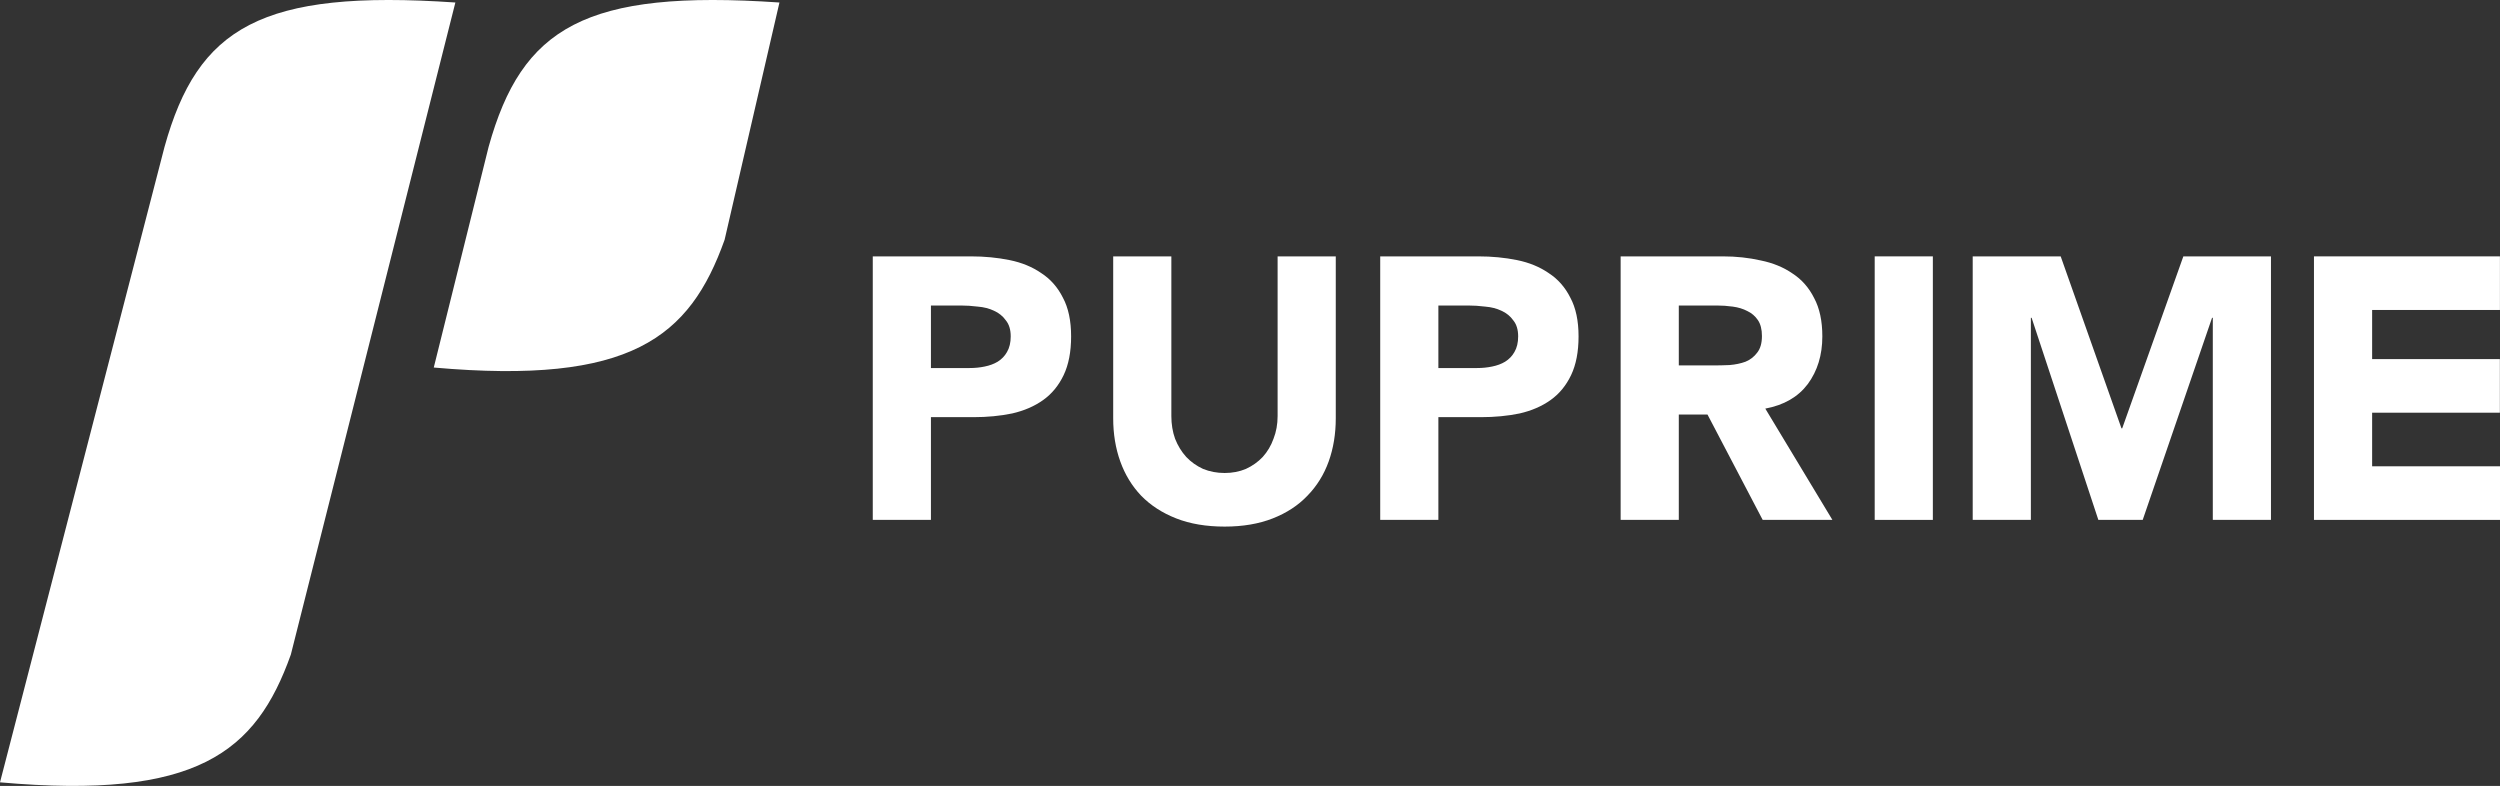 <?xml version="1.0" encoding="UTF-8"?> <svg xmlns="http://www.w3.org/2000/svg" width="1142" height="359" viewBox="0 0 1142 359" fill="none"><rect x="0" y="0" width="1142" height="359" fill="#333333" stroke="none"/><path d="M75.158 67.087L0 357.371C89.975 365.348 116.913 343.731 132.855 299.013L208.014 1.145C119.19 -4.916 90.342 12.516 75.158 67.087Z" fill="white"></path><path d="M223.197 67.087L198.144 167.889C288.119 175.865 315.057 154.249 331 109.531L356.053 1.145C267.229 -4.916 238.381 12.516 223.197 67.087Z" fill="white"></path><path d="M398.682 117.11H443.472C449.716 117.11 455.62 117.677 461.183 118.811C466.747 119.944 471.572 121.928 475.659 124.761C479.86 127.482 483.153 131.222 485.537 135.983C488.035 140.63 489.284 146.525 489.284 153.666C489.284 160.693 488.148 166.588 485.877 171.348C483.607 176.109 480.484 179.906 476.511 182.74C472.537 185.574 467.825 187.614 462.375 188.861C456.926 189.994 451.022 190.561 444.664 190.561H425.249V237.488H398.682V117.11ZM425.249 168.118H442.961C445.345 168.118 447.616 167.891 449.773 167.438C452.044 166.984 454.031 166.248 455.734 165.227C457.55 164.094 458.969 162.62 459.991 160.807C461.127 158.88 461.694 156.499 461.694 153.666C461.694 150.605 460.956 148.168 459.48 146.355C458.118 144.428 456.301 142.954 454.031 141.934C451.873 140.914 449.432 140.29 446.707 140.064C443.983 139.724 441.371 139.554 438.873 139.554H425.249V168.118Z" fill="white"></path><path d="M610.18 191.071C610.18 198.212 609.101 204.787 606.944 210.794C604.787 216.802 601.551 222.016 597.236 226.436C593.036 230.857 587.756 234.314 581.398 236.808C575.04 239.302 567.717 240.548 559.429 240.548C551.027 240.548 543.647 239.302 537.289 236.808C530.931 234.314 525.595 230.857 521.281 226.436C517.08 222.016 513.901 216.802 511.744 210.794C509.587 204.787 508.508 198.212 508.508 191.071V117.11H535.075V190.051C535.075 193.792 535.643 197.249 536.778 200.423C538.027 203.596 539.73 206.373 541.888 208.754C544.045 211.021 546.599 212.834 549.551 214.195C552.617 215.441 555.909 216.065 559.429 216.065C562.949 216.065 566.184 215.441 569.136 214.195C572.088 212.834 574.643 211.021 576.8 208.754C578.957 206.373 580.603 203.596 581.739 200.423C582.988 197.249 583.612 193.792 583.612 190.051V117.11H610.18V191.071Z" fill="white"></path><path d="M630.482 117.11H675.272C681.516 117.11 687.42 117.677 692.983 118.811C698.547 119.944 703.372 121.928 707.459 124.761C711.66 127.482 714.953 131.222 717.337 135.983C719.835 140.63 721.084 146.525 721.084 153.666C721.084 160.693 719.948 166.588 717.678 171.348C715.407 176.109 712.285 179.906 708.311 182.74C704.337 185.574 699.625 187.614 694.176 188.861C688.726 189.994 682.822 190.561 676.464 190.561H657.049V237.488H630.482V117.11ZM657.049 168.118H674.761C677.145 168.118 679.416 167.891 681.573 167.438C683.844 166.984 685.831 166.248 687.534 165.227C689.35 164.094 690.769 162.62 691.791 160.807C692.927 158.88 693.494 156.499 693.494 153.666C693.494 150.605 692.756 148.168 691.28 146.355C689.918 144.428 688.101 142.954 685.831 141.934C683.673 140.914 681.232 140.29 678.508 140.064C675.783 139.724 673.171 139.554 670.674 139.554H657.049V168.118Z" fill="white"></path><path d="M740.308 117.11H786.971C793.102 117.11 798.893 117.734 804.342 118.981C809.906 120.114 814.731 122.098 818.818 124.931C823.019 127.652 826.312 131.392 828.696 136.153C831.194 140.8 832.443 146.638 832.443 153.666C832.443 162.167 830.229 169.421 825.801 175.429C821.373 181.323 814.901 185.064 806.386 186.651L837.041 237.488H805.194L779.989 189.371H766.876V237.488H740.308V117.11ZM766.876 166.928H782.544C784.928 166.928 787.426 166.871 790.037 166.758C792.762 166.531 795.203 166.021 797.36 165.227C799.517 164.321 801.277 162.96 802.639 161.147C804.115 159.333 804.853 156.783 804.853 153.496C804.853 150.435 804.229 147.998 802.98 146.185C801.731 144.371 800.142 143.011 798.212 142.104C796.281 141.084 794.067 140.404 791.57 140.064C789.072 139.724 786.631 139.554 784.247 139.554H766.876V166.928Z" fill="white"></path><path d="M856.36 117.11H882.927V237.488H856.36V117.11Z" fill="white"></path><path d="M901.133 117.11H941.324L969.084 195.662H969.425L997.354 117.11H1037.38V237.488H1010.81V145.164H1010.47L978.791 237.488H958.525L928.041 145.164H927.7V237.488H901.133V117.11Z" fill="white"></path><path d="M1057.02 117.11H1141.97V141.594H1083.59V164.037H1141.94V188.521H1083.59V213.004H1142V237.488H1057.02V117.11Z" fill="white"></path></svg> 